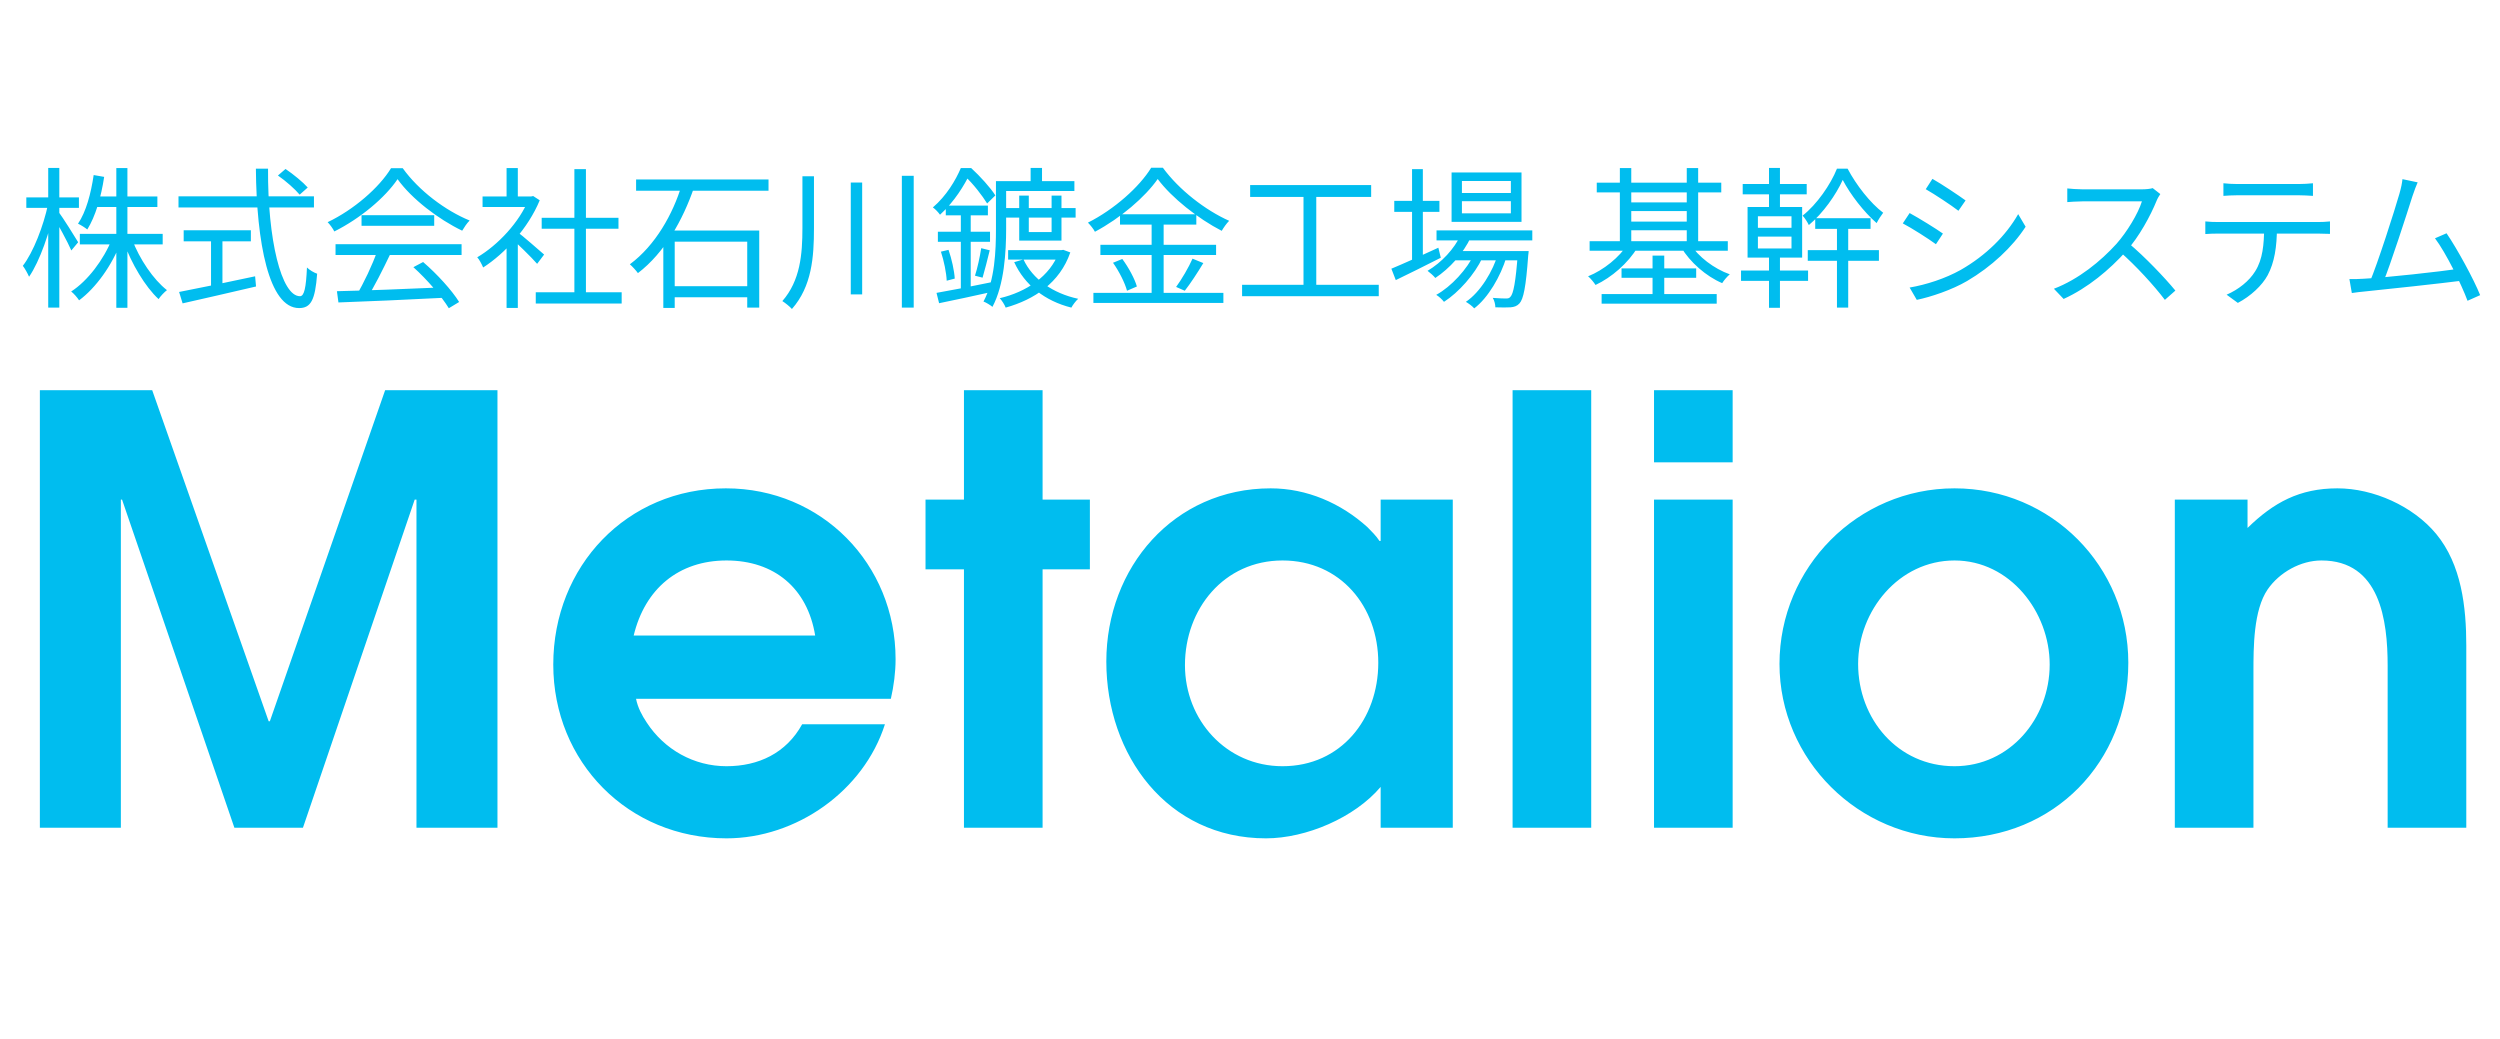 <svg width="296" height="123" viewBox="0 0 296 123" fill="none" xmlns="http://www.w3.org/2000/svg">
<path d="M9.453 27.692H19.262V28.934H9.453V27.692ZM11.216 23.264H18.633V24.506H11.216V23.264ZM13.773 19.898H15.086V36.44H13.773V19.898ZM13.268 28.268L14.331 28.61C13.268 31.418 11.342 34.1 9.363 35.558C9.147 35.216 8.733 34.748 8.427 34.514C10.37 33.272 12.278 30.752 13.268 28.268ZM15.645 28.358C16.509 30.662 18.165 33.11 19.767 34.352C19.46 34.586 19.011 35.054 18.776 35.414C17.192 33.956 15.572 31.22 14.655 28.682L15.645 28.358ZM11.091 20.726L12.332 20.942C11.973 23.354 11.289 25.64 10.335 27.17C10.101 26.972 9.561 26.63 9.237 26.486C10.191 25.082 10.767 22.922 11.091 20.726ZM3.117 23.372H9.345V24.614H3.117V23.372ZM5.709 19.88H7.023V36.422H5.709V19.88ZM5.691 24.182L6.501 24.47C5.943 27.386 4.701 30.95 3.441 32.768C3.279 32.39 2.955 31.796 2.703 31.472C3.945 29.87 5.151 26.738 5.691 24.182ZM6.969 25.136C7.383 25.676 8.931 28.124 9.255 28.682L8.445 29.654C8.049 28.718 6.789 26.414 6.321 25.658L6.969 25.136ZM32.907 20.78L33.806 20.006C34.742 20.636 35.877 21.572 36.434 22.202L35.48 23.048C34.941 22.4 33.843 21.428 32.907 20.78ZM21.134 23.246H37.172V24.56H21.134V23.246ZM21.747 27.26H29.703V28.574H21.747V27.26ZM24.986 27.962H26.337V34.388H24.986V27.962ZM21.206 34.568C23.349 34.154 26.877 33.434 30.206 32.714L30.314 33.92C27.236 34.64 23.942 35.396 21.62 35.918L21.206 34.568ZM30.297 19.97H31.736C31.683 28.322 33.303 35.072 35.517 35.072C36.02 35.072 36.236 34.082 36.344 31.67C36.651 31.976 37.172 32.282 37.55 32.408C37.316 35.558 36.794 36.476 35.408 36.476C31.826 36.476 30.369 28.682 30.297 19.97ZM39.891 34.478C43.023 34.406 48.044 34.226 52.724 34.01L52.67 35.252C48.135 35.486 43.257 35.702 40.071 35.81L39.891 34.478ZM39.728 28.916H54.651V30.194H39.728V28.916ZM42.806 25.478H51.41V26.738H42.806V25.478ZM44.66 29.726L46.172 30.158C45.344 31.886 44.3 33.992 43.419 35.342L42.212 34.946C43.059 33.542 44.12 31.31 44.66 29.726ZM48.944 31.634L50.096 31.022C51.752 32.444 53.517 34.388 54.362 35.756L53.139 36.494C52.328 35.144 50.547 33.074 48.944 31.634ZM47.072 21.212C45.596 23.408 42.645 25.874 39.584 27.404C39.422 27.08 39.081 26.594 38.792 26.306C41.889 24.83 44.895 22.22 46.298 19.916H47.684C49.593 22.58 52.742 24.938 55.605 26.108C55.281 26.432 54.956 26.918 54.722 27.314C51.914 25.964 48.746 23.552 47.072 21.212ZM63.434 34.604H73.605V35.936H63.434V34.604ZM64.136 25.784H73.227V27.08H64.136V25.784ZM68.007 20.024H69.374V35.252H68.007V20.024ZM57.135 23.264H63.111V24.506H57.135V23.264ZM59.978 28.664L61.31 27.062V36.458H59.978V28.664ZM59.978 19.898H61.31V23.876H59.978V19.898ZM61.203 27.422C61.815 27.854 63.903 29.69 64.424 30.14L63.596 31.238C62.931 30.464 61.166 28.754 60.428 28.106L61.203 27.422ZM62.606 23.264H62.877L63.129 23.21L63.903 23.714C62.535 27.026 59.781 30.014 57.206 31.67C57.062 31.328 56.739 30.698 56.505 30.464C58.953 29.024 61.526 26.288 62.606 23.552V23.264ZM75.314 21.248H90.993V22.58H75.314V21.248ZM79.13 33.884H89.355V35.198H79.13V33.884ZM78.537 27.296H89.894V36.422H88.472V28.61H79.886V36.458H78.537V27.296ZM80.715 21.896L82.154 22.256C80.859 26 78.716 29.906 75.531 32.336C75.314 32.03 74.865 31.544 74.576 31.292C77.6 29.06 79.689 25.316 80.715 21.896ZM95.007 20.87H96.374V27.008C96.374 30.446 96.123 33.902 93.764 36.584C93.513 36.296 92.972 35.864 92.63 35.648C94.754 33.218 95.007 30.104 95.007 26.99V20.87ZM100.731 21.608H102.081V34.856H100.731V21.608ZM106.779 20.816H108.183V36.422H106.779V20.816ZM122.025 19.88H123.375V22.292H122.025V19.88ZM118.443 21.446H127.209V22.616H118.443V21.446ZM117.921 21.446H119.127V27.08C119.127 29.816 118.911 33.704 117.507 36.332C117.273 36.134 116.751 35.81 116.445 35.702C117.795 33.2 117.921 29.672 117.921 27.08V21.446ZM118.587 24.632H127.353V25.766H118.587V24.632ZM119.361 29.618H125.769V30.734H119.361V29.618ZM120.675 23.156H121.809V27.476H124.509V23.156H125.679V28.484H120.675V23.156ZM125.391 29.618H125.643L125.895 29.582L126.723 29.888C125.481 33.488 122.457 35.468 119.073 36.422C118.947 36.08 118.623 35.576 118.371 35.306C121.467 34.586 124.347 32.732 125.391 29.816V29.618ZM121.179 30.716C122.259 33.038 124.635 34.73 127.659 35.378C127.371 35.63 127.011 36.116 126.849 36.422C123.699 35.63 121.323 33.74 120.081 31.04L121.179 30.716ZM111.981 24.344H116.967V25.496H111.981V24.344ZM111.045 27.44H117.219V28.628H111.045V27.44ZM111.405 29.798L112.305 29.582C112.683 30.662 112.989 32.066 113.043 32.984L112.089 33.236C112.053 32.3 111.765 30.896 111.405 29.798ZM110.883 34.676C112.557 34.388 115.059 33.902 117.471 33.398L117.561 34.532C115.311 35.036 112.953 35.54 111.189 35.9L110.883 34.676ZM116.175 29.384L117.183 29.636C116.913 30.734 116.589 32.03 116.337 32.876L115.437 32.642C115.725 31.778 116.031 30.338 116.175 29.384ZM113.763 24.866H114.933V34.442L113.763 34.604V24.866ZM113.763 19.898H114.465V20.186H114.861V20.528C114.177 21.914 113.043 23.84 111.297 25.424C111.117 25.154 110.721 24.74 110.451 24.56C112.053 23.192 113.151 21.338 113.763 19.898ZM113.979 19.898H114.987C116.031 20.852 117.273 22.22 117.849 23.138L116.877 24.092C116.337 23.21 115.203 21.716 114.213 20.834H113.979V19.898ZM137.073 21.194C135.579 23.336 132.681 25.82 129.639 27.44C129.477 27.116 129.099 26.648 128.811 26.36C131.925 24.794 134.913 22.13 136.299 19.862H137.685C139.593 22.472 142.707 24.884 145.533 26.144C145.209 26.468 144.885 26.936 144.651 27.332C141.861 25.892 138.729 23.426 137.073 21.194ZM132.609 25.37H141.645V26.594H132.609V25.37ZM130.287 28.988H143.985V30.194H130.287V28.988ZM129.459 34.676H144.849V35.864H129.459V34.676ZM136.353 25.838H137.775V35.306H136.353V25.838ZM131.781 31.112L132.879 30.662C133.617 31.652 134.355 33.02 134.607 33.92L133.437 34.424C133.203 33.524 132.501 32.12 131.781 31.112ZM141.195 30.626L142.473 31.148C141.789 32.282 140.943 33.578 140.277 34.424L139.251 33.974C139.899 33.092 140.745 31.652 141.195 30.626ZM148.017 21.914H162.345V23.318H148.017V21.914ZM147.063 33.722H163.245V35.072H147.063V33.722ZM154.335 22.616H155.847V34.28H154.335V22.616ZM170.085 27.278H181.425V28.466H170.085V27.278ZM172.119 29.726H179.967V30.824H172.119V29.726ZM173.001 27.728L174.171 28.034C173.253 30.032 171.615 31.796 169.941 32.912C169.761 32.678 169.293 32.264 169.023 32.066C170.679 31.076 172.173 29.51 173.001 27.728ZM179.715 29.726H180.993C180.993 29.726 180.975 30.068 180.939 30.266C180.669 33.992 180.381 35.414 179.895 35.936C179.607 36.242 179.283 36.35 178.851 36.386C178.455 36.404 177.771 36.422 177.051 36.386C177.051 36.044 176.925 35.558 176.745 35.27C177.429 35.324 178.023 35.342 178.275 35.342C178.545 35.342 178.689 35.324 178.833 35.144C179.175 34.802 179.463 33.452 179.715 29.924V29.726ZM173.091 23.822V25.262H178.887V23.822H173.091ZM173.091 21.428V22.85H178.887V21.428H173.091ZM171.867 20.42H180.147V26.27H171.867V20.42ZM165.081 23.786H170.427V25.082H165.081V23.786ZM167.187 20.024H168.465V31.094H167.187V20.024ZM164.739 31.814C166.125 31.238 168.249 30.284 170.301 29.33L170.589 30.518C168.753 31.454 166.791 32.426 165.261 33.164L164.739 31.814ZM177.411 29.924L178.365 30.428C177.681 32.714 176.187 35.27 174.549 36.512C174.315 36.242 173.901 35.936 173.559 35.738C175.251 34.604 176.763 32.156 177.411 29.924ZM174.603 29.978L175.521 30.518C174.603 32.48 172.713 34.622 170.967 35.738C170.751 35.45 170.373 35.108 170.049 34.91C171.831 33.938 173.721 31.868 174.603 29.978ZM189.056 21.626H203.798V22.778H189.056V21.626ZM189.632 34.82H203.258V35.954H189.632V34.82ZM192.602 23.966H200.18V24.992H192.602V23.966ZM192.602 26.234H200.18V27.26H192.602V26.234ZM188.21 28.556H204.572V29.69H188.21V28.556ZM191.99 31.778H200.828V32.894H191.99V31.778ZM191.792 19.898H193.142V29.186H191.792V19.898ZM199.712 19.898H201.062V29.186H199.712V19.898ZM195.662 30.266H197.048V35.45H195.662V30.266ZM192.746 28.862L193.88 29.294C192.782 31.148 190.802 32.858 188.912 33.74C188.714 33.434 188.336 32.966 188.03 32.714C189.848 31.994 191.774 30.446 192.746 28.862ZM200.108 28.862C201.062 30.392 202.934 31.814 204.806 32.48C204.5 32.732 204.104 33.2 203.906 33.524C201.998 32.714 200.09 31.04 199.046 29.276L200.108 28.862ZM209.45 19.88H210.746V25.028H209.45V19.88ZM209.45 29.762H210.746V36.44H209.45V29.762ZM208.136 28.016V29.42H212.114V28.016H208.136ZM208.136 25.604V26.972H212.114V25.604H208.136ZM206.912 24.506H213.374V30.5H206.912V24.506ZM206.336 21.788H213.914V23.012H206.336V21.788ZM217.496 26.306H218.828V36.422H217.496V26.306ZM214.922 25.838H221.474V27.098H214.922V25.838ZM214.04 29.618H222.464V30.878H214.04V29.618ZM206.138 32.03H214.076V33.254H206.138V32.03ZM218.18 21.302C217.388 23.048 215.858 25.244 214.166 26.648C214.004 26.306 213.698 25.82 213.428 25.532C215.12 24.2 216.74 21.86 217.496 19.97H218.756C219.782 21.914 221.438 24.038 222.968 25.19C222.716 25.514 222.392 26.018 222.194 26.414C220.682 25.1 219.08 23.03 218.18 21.302ZM228.8 21.176C229.862 21.77 231.932 23.156 232.724 23.732L231.878 24.956C231.014 24.29 229.052 22.994 228.008 22.4L228.8 21.176ZM226.1 34.046C228.08 33.704 230.312 32.984 232.148 31.958C235.136 30.248 237.512 27.89 238.952 25.352L239.834 26.846C238.268 29.258 235.784 31.58 232.904 33.272C231.086 34.334 228.602 35.162 226.946 35.504L226.1 34.046ZM226.1 25.226C227.162 25.802 229.268 27.098 230.042 27.656L229.214 28.916C228.332 28.268 226.388 27.026 225.29 26.45L226.1 25.226ZM255.782 22.976C255.674 23.12 255.44 23.516 255.35 23.75C254.63 25.532 253.262 28.052 251.768 29.708C249.752 31.958 247.178 34.1 244.334 35.396L243.182 34.19C246.098 33.074 248.744 30.914 250.598 28.862C251.822 27.476 253.136 25.334 253.604 23.84C252.956 23.84 247.196 23.84 246.584 23.84C245.936 23.84 244.964 23.912 244.766 23.93V22.31C245 22.346 246.026 22.418 246.584 22.418C247.286 22.418 252.848 22.418 253.532 22.418C254.108 22.418 254.594 22.364 254.882 22.274L255.782 22.976ZM252.002 28.772C253.946 30.392 256.34 32.912 257.564 34.406L256.322 35.504C255.026 33.794 252.92 31.49 250.976 29.78L252.002 28.772ZM263.252 21.698C263.774 21.752 264.296 21.788 264.89 21.788C265.934 21.788 271.172 21.788 272.18 21.788C272.684 21.788 273.332 21.752 273.854 21.698V23.192C273.314 23.156 272.684 23.12 272.18 23.12C271.172 23.12 265.934 23.12 264.908 23.12C264.314 23.12 263.72 23.156 263.252 23.192V21.698ZM261.11 26.216C261.596 26.27 262.118 26.288 262.676 26.288C263.72 26.288 273.494 26.288 274.448 26.288C274.826 26.288 275.42 26.27 275.87 26.216V27.692C275.456 27.674 274.898 27.656 274.448 27.656C273.494 27.656 263.72 27.656 262.676 27.656C262.136 27.656 261.596 27.674 261.11 27.71V26.216ZM269.588 26.936C269.588 29.204 269.3 31.076 268.49 32.588C267.842 33.794 266.474 35.072 264.962 35.864L263.63 34.892C265.016 34.298 266.312 33.272 267.014 32.12C267.914 30.698 268.058 28.934 268.076 26.954L269.588 26.936ZM286.251 21.59C286.071 22.022 285.873 22.49 285.621 23.264C285.045 25.1 282.957 31.562 282.183 33.38L280.563 33.434C281.463 31.364 283.551 24.848 284.091 22.94C284.325 22.112 284.397 21.698 284.451 21.212L286.251 21.59ZM289.671 27.62C290.931 29.456 292.911 33.092 293.649 34.946L292.155 35.612C291.435 33.668 289.599 29.924 288.303 28.214L289.671 27.62ZM279.861 33.002C282.453 32.876 288.897 32.156 291.219 31.814L291.615 33.218C289.113 33.542 282.489 34.262 279.951 34.514C279.501 34.55 278.961 34.622 278.457 34.694L278.169 33.038C278.709 33.056 279.339 33.038 279.861 33.002Z" fill="#00BDEF"/>
<path d="M58.9 98H49.31V59.15H49.1L35.87 98H27.75L14.45 59.15H14.31V98H4.72V46.2H18.02L31.81 85.4H31.95L45.6 46.2H58.9V98ZM106.037 78.05C106.037 79.59 105.827 81.2 105.477 82.74H75.307C75.517 83.79 76.007 84.7 76.567 85.54C78.667 88.76 82.167 90.72 86.017 90.72C89.797 90.72 93.087 89.18 94.977 85.75H104.777C102.257 93.66 94.277 99.26 86.017 99.26C74.397 99.26 65.507 90.23 65.507 78.68C65.507 67.06 74.187 57.82 85.947 57.82C97.287 57.82 106.037 66.78 106.037 78.05ZM96.517 75.25C95.607 69.65 91.687 66.36 86.017 66.36C80.347 66.36 76.357 69.72 75.027 75.25H96.517ZM129.042 67.41H123.442V98H114.132V67.41H109.582V59.15H114.132V46.2H123.442V59.15H129.042V67.41ZM172.009 98H163.469V93.17C160.389 96.81 154.649 99.26 149.889 99.26C138.199 99.26 130.989 89.39 130.989 78.33C130.989 67.2 138.969 57.82 150.449 57.82C154.719 57.82 158.779 59.57 161.929 62.44C162.349 62.86 162.979 63.49 163.329 64.05H163.469V59.15H172.009V98ZM163.189 78.47C163.189 71.82 158.709 66.36 151.849 66.36C144.919 66.36 140.299 72.1 140.299 78.75C140.299 85.26 145.199 90.72 151.849 90.72C158.779 90.72 163.189 85.12 163.189 78.47ZM188.4 98H179.09V46.2H188.4V98ZM205.146 54.74H195.836V46.2H205.146V54.74ZM205.146 98H195.836V59.15H205.146V98ZM251.992 78.47C251.992 90.23 243.172 99.26 231.412 99.26C220.072 99.26 210.692 89.95 210.692 78.61C210.692 67.2 219.932 57.82 231.412 57.82C242.892 57.82 251.992 67.06 251.992 78.47ZM242.682 78.68C242.682 72.45 237.992 66.36 231.412 66.36C224.832 66.36 220.002 72.31 220.002 78.61C220.002 85.12 224.692 90.72 231.412 90.72C237.992 90.72 242.682 85.05 242.682 78.68ZM292.008 98H282.698V78.82C282.698 73.43 281.788 66.36 274.858 66.36C272.408 66.36 269.888 67.76 268.488 69.79C266.808 72.24 266.808 76.65 266.808 79.52V98H257.498V59.15H266.108V62.51C269.188 59.5 272.268 57.82 276.748 57.82C281.018 57.82 285.708 59.92 288.438 63.21C291.448 66.85 292.008 71.89 292.008 76.44V98Z" fill="#00BDEF"/>
</svg>
